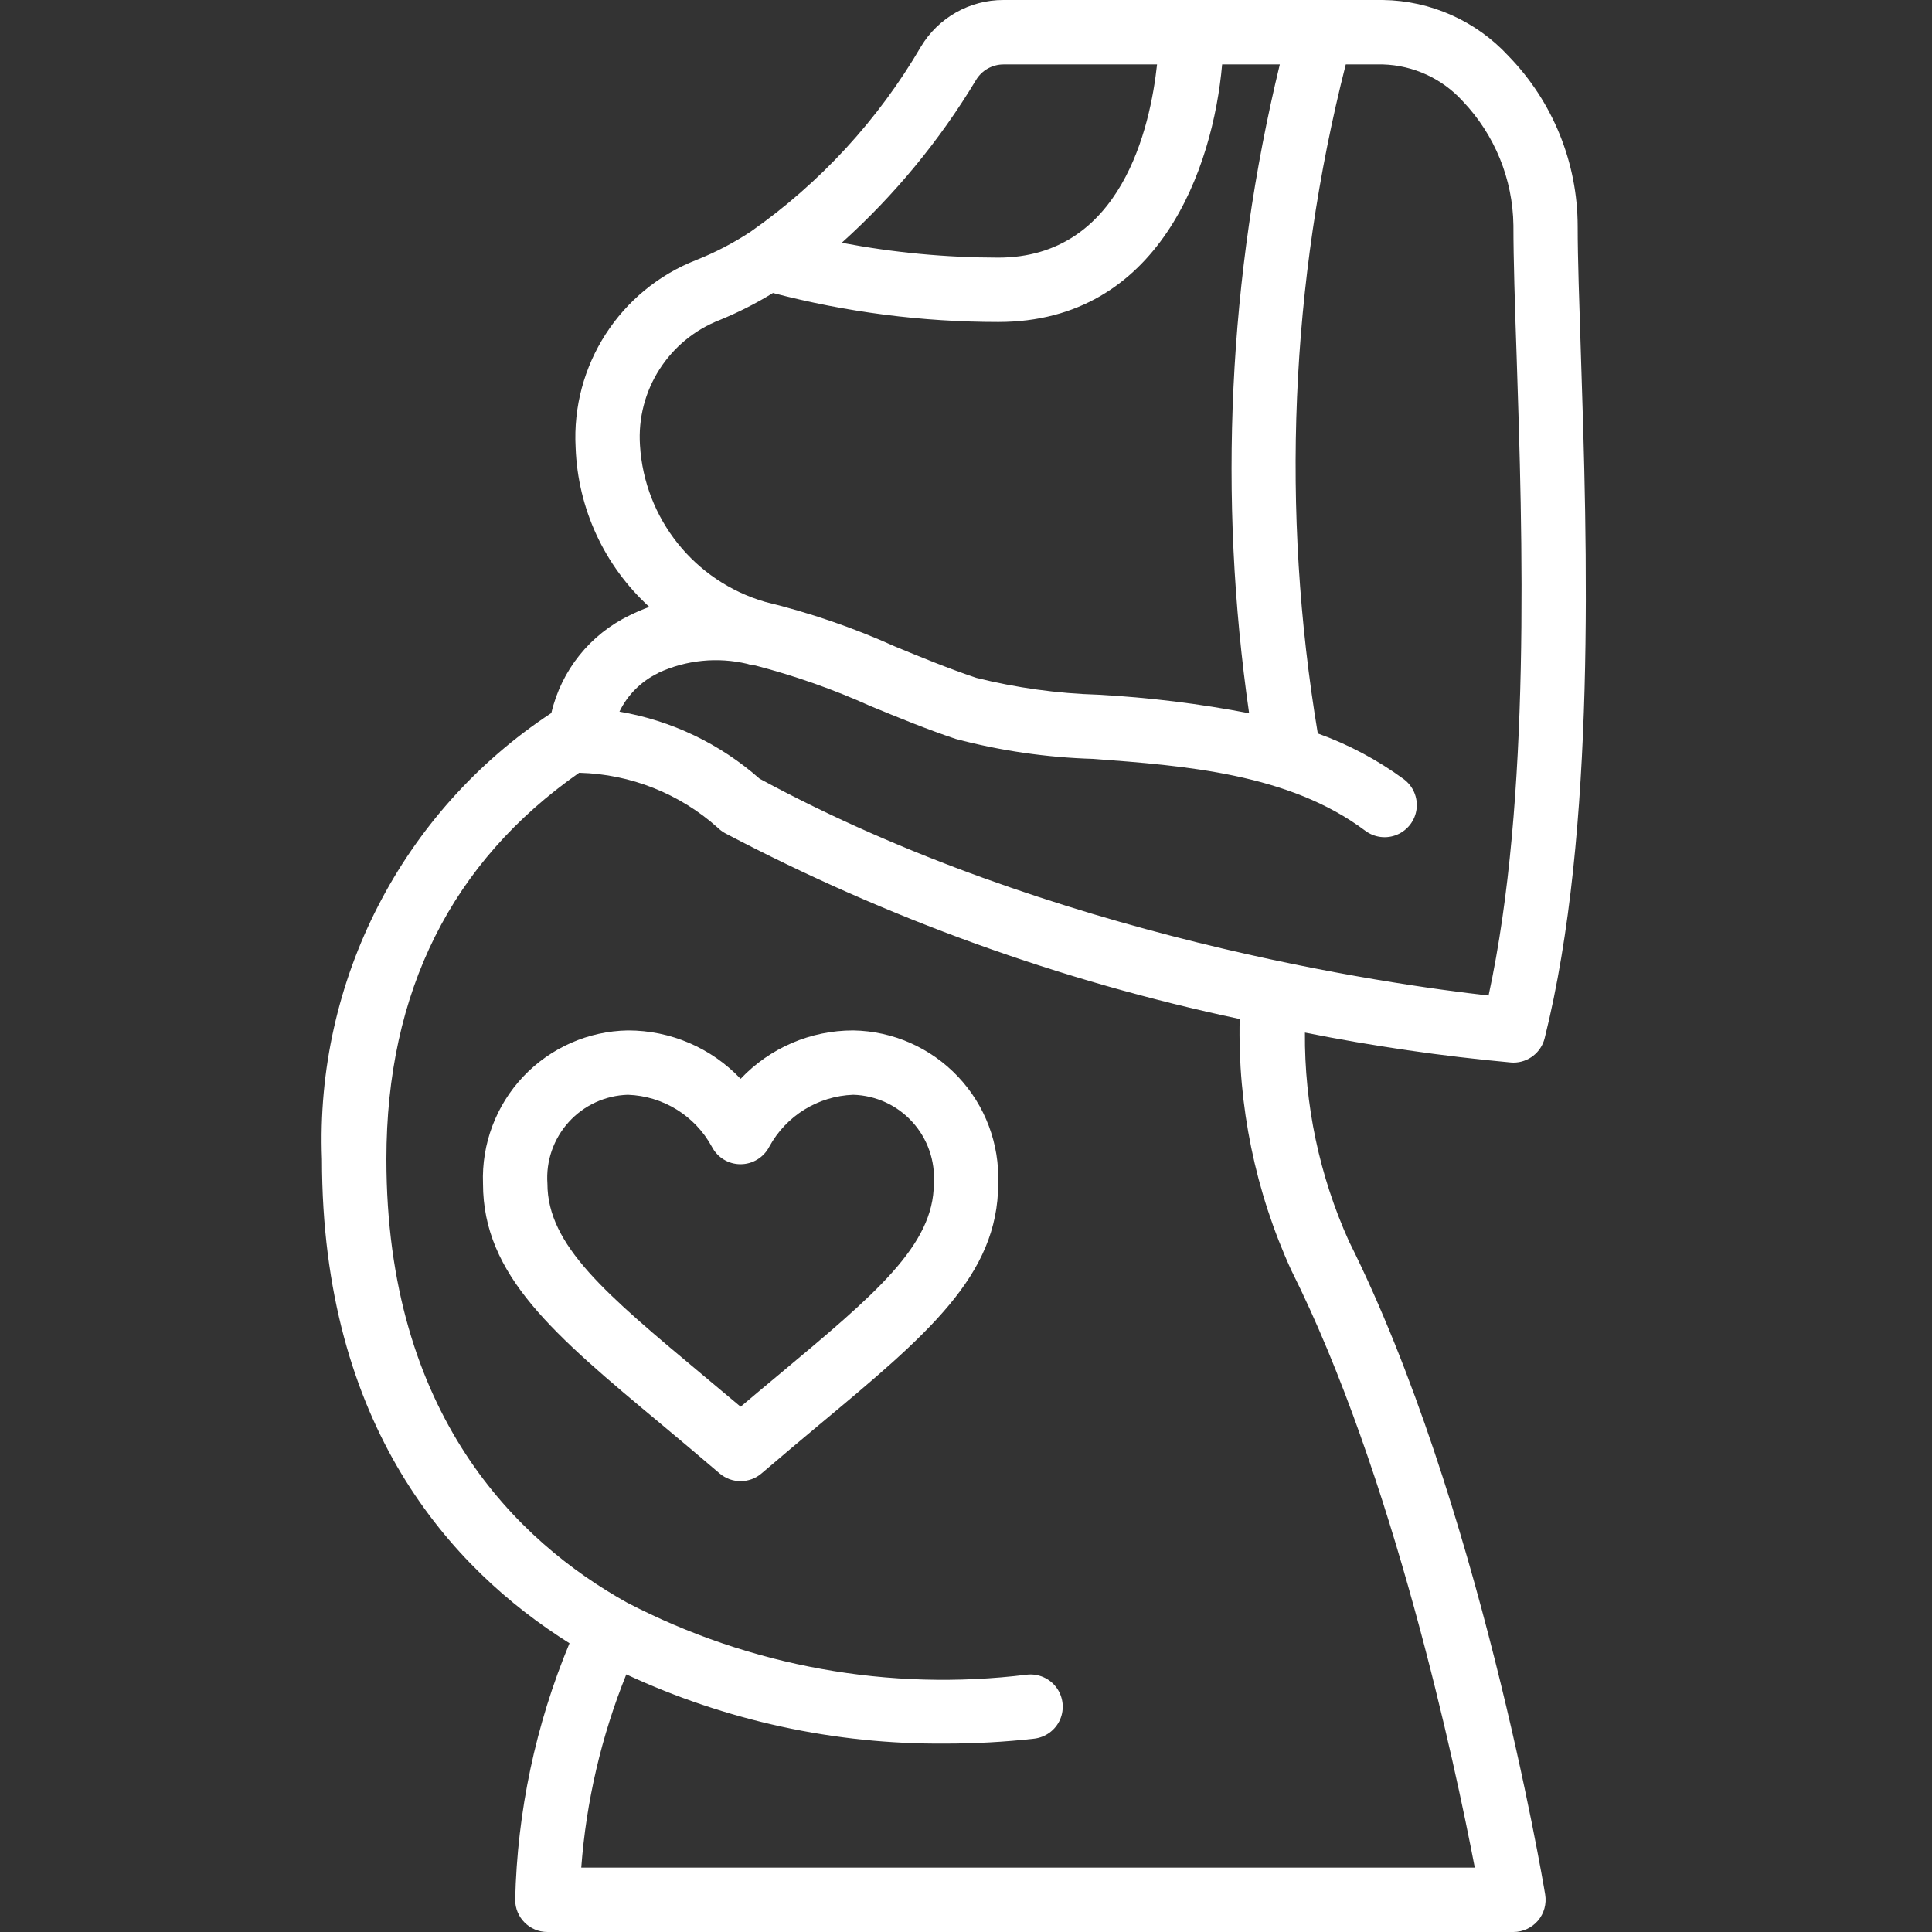 <?xml version="1.0" encoding="UTF-8"?>
<svg xmlns="http://www.w3.org/2000/svg" width="35" height="35" viewBox="0 0 35 35" fill="none">
  <rect x="0" y="0" width="35" height="35" fill="#333333" stroke="none"/>
  <g clip-path="url(#clip0_153_210)">
    <path d="M10.317 29.769C9.703 31.244 9.37 32.82 9.333 34.417C9.333 34.739 9.595 35 9.917 35H27.417C27.588 35 27.751 34.924 27.862 34.794C27.973 34.663 28.02 34.49 27.992 34.32C27.944 34.029 26.784 27.18 24.439 22.49C23.902 21.301 23.63 20.01 23.64 18.706C24.874 18.952 26.12 19.133 27.373 19.248L27.417 19.25C27.684 19.25 27.918 19.068 27.983 18.808C28.922 15.051 28.752 9.849 28.639 6.407C28.61 5.491 28.581 4.696 28.581 4.097C28.579 2.947 28.131 1.842 27.33 1.017C26.743 0.38 25.92 0.012 25.054 7.2379e-06H18.181C17.567 -0.002 16.998 0.32 16.683 0.846C15.909 2.172 14.857 3.315 13.6 4.196C13.291 4.4 12.962 4.572 12.617 4.709C11.23 5.25 10.347 6.621 10.428 8.108C10.467 9.211 10.948 10.251 11.763 10.995C11.641 11.039 11.522 11.09 11.406 11.148C10.69 11.493 10.169 12.143 9.988 12.917C7.284 14.698 5.708 17.764 5.833 21C5.833 25.842 8.17 28.421 10.317 29.769ZM17.681 1.45C17.786 1.274 17.976 1.167 18.181 1.167H20.961C20.84 2.297 20.319 4.667 18.083 4.667C17.132 4.666 16.184 4.576 15.249 4.398C16.201 3.541 17.021 2.548 17.681 1.45ZM11.594 8.069C11.527 7.074 12.116 6.152 13.047 5.794C13.378 5.658 13.698 5.496 14.003 5.308C15.336 5.657 16.708 5.833 18.086 5.833C20.998 5.833 21.975 3.047 22.14 1.167H23.185C22.253 5.014 22.064 9.003 22.629 12.921C21.726 12.747 20.812 12.635 19.894 12.585C19.15 12.563 18.41 12.46 17.687 12.28C17.197 12.116 16.696 11.911 16.215 11.712C15.457 11.37 14.668 11.099 13.86 10.903C12.582 10.531 11.675 9.397 11.594 8.069ZM11.927 12.189C12.431 11.956 12.997 11.899 13.537 12.026C13.585 12.042 13.634 12.052 13.684 12.056C14.398 12.242 15.095 12.487 15.767 12.79C16.269 12.997 16.787 13.211 17.316 13.387C18.129 13.602 18.964 13.723 19.804 13.748C21.466 13.872 23.351 14.013 24.733 15.05C24.9 15.175 25.121 15.202 25.312 15.12C25.504 15.038 25.638 14.86 25.663 14.653C25.687 14.446 25.6 14.242 25.433 14.117C24.956 13.767 24.431 13.487 23.873 13.287C23.201 9.255 23.373 5.128 24.38 1.167H25.054C25.606 1.184 26.127 1.424 26.498 1.832C27.078 2.44 27.406 3.244 27.417 4.083C27.417 4.706 27.443 5.514 27.475 6.445C27.581 9.672 27.738 14.474 26.967 18.035C25.2 17.837 19.052 16.975 13.761 14.107C13.044 13.474 12.164 13.053 11.222 12.892C11.37 12.585 11.62 12.338 11.927 12.192V12.189ZM10.491 14H10.5C11.426 14.025 12.314 14.378 13.004 14.996C13.044 15.035 13.088 15.069 13.137 15.095C16.075 16.64 19.212 17.772 22.458 18.46C22.421 20.028 22.74 21.584 23.392 23.01C25.243 26.706 26.36 31.975 26.717 33.833H10.53C10.62 32.632 10.895 31.451 11.346 30.333C13.154 31.174 15.125 31.602 17.118 31.587C17.658 31.587 18.197 31.558 18.734 31.498C18.941 31.474 19.12 31.343 19.204 31.152C19.287 30.961 19.262 30.74 19.139 30.572C19.015 30.404 18.811 30.315 18.604 30.338C16.112 30.646 13.586 30.19 11.358 29.032C9.369 27.924 7 25.632 7 21C7 17.963 8.184 15.615 10.491 14Z" fill="white"></path>
    <path d="M11.983 25.804C12.314 26.081 12.666 26.375 13.037 26.693C13.255 26.879 13.577 26.879 13.795 26.693C14.166 26.375 14.518 26.081 14.849 25.804C16.8 24.179 18.083 23.106 18.083 21.442C18.11 20.724 17.848 20.025 17.354 19.503C16.86 18.981 16.177 18.679 15.458 18.667C14.686 18.666 13.947 18.983 13.417 19.544C12.886 18.983 12.147 18.666 11.375 18.667C10.656 18.679 9.973 18.981 9.479 19.503C8.986 20.025 8.723 20.724 8.75 21.442C8.75 23.106 10.033 24.179 11.983 25.804ZM11.375 19.833C12.013 19.855 12.591 20.213 12.896 20.774C12.996 20.968 13.195 21.091 13.413 21.091H13.417C13.635 21.091 13.835 20.968 13.936 20.774C14.241 20.213 14.82 19.855 15.458 19.833C15.868 19.845 16.255 20.023 16.53 20.327C16.805 20.631 16.945 21.033 16.917 21.442C16.917 22.56 15.858 23.444 14.103 24.909C13.883 25.093 13.654 25.283 13.417 25.484C13.179 25.283 12.95 25.093 12.73 24.909C10.975 23.444 9.917 22.56 9.917 21.442C9.888 21.033 10.028 20.631 10.303 20.327C10.578 20.023 10.965 19.845 11.375 19.833Z" fill="white"></path>
  </g>
  <defs>
    <clipPath id="clip0_153_210">
      <rect width="35" height="35" fill="white"></rect>
    </clipPath>
  </defs>
</svg>

